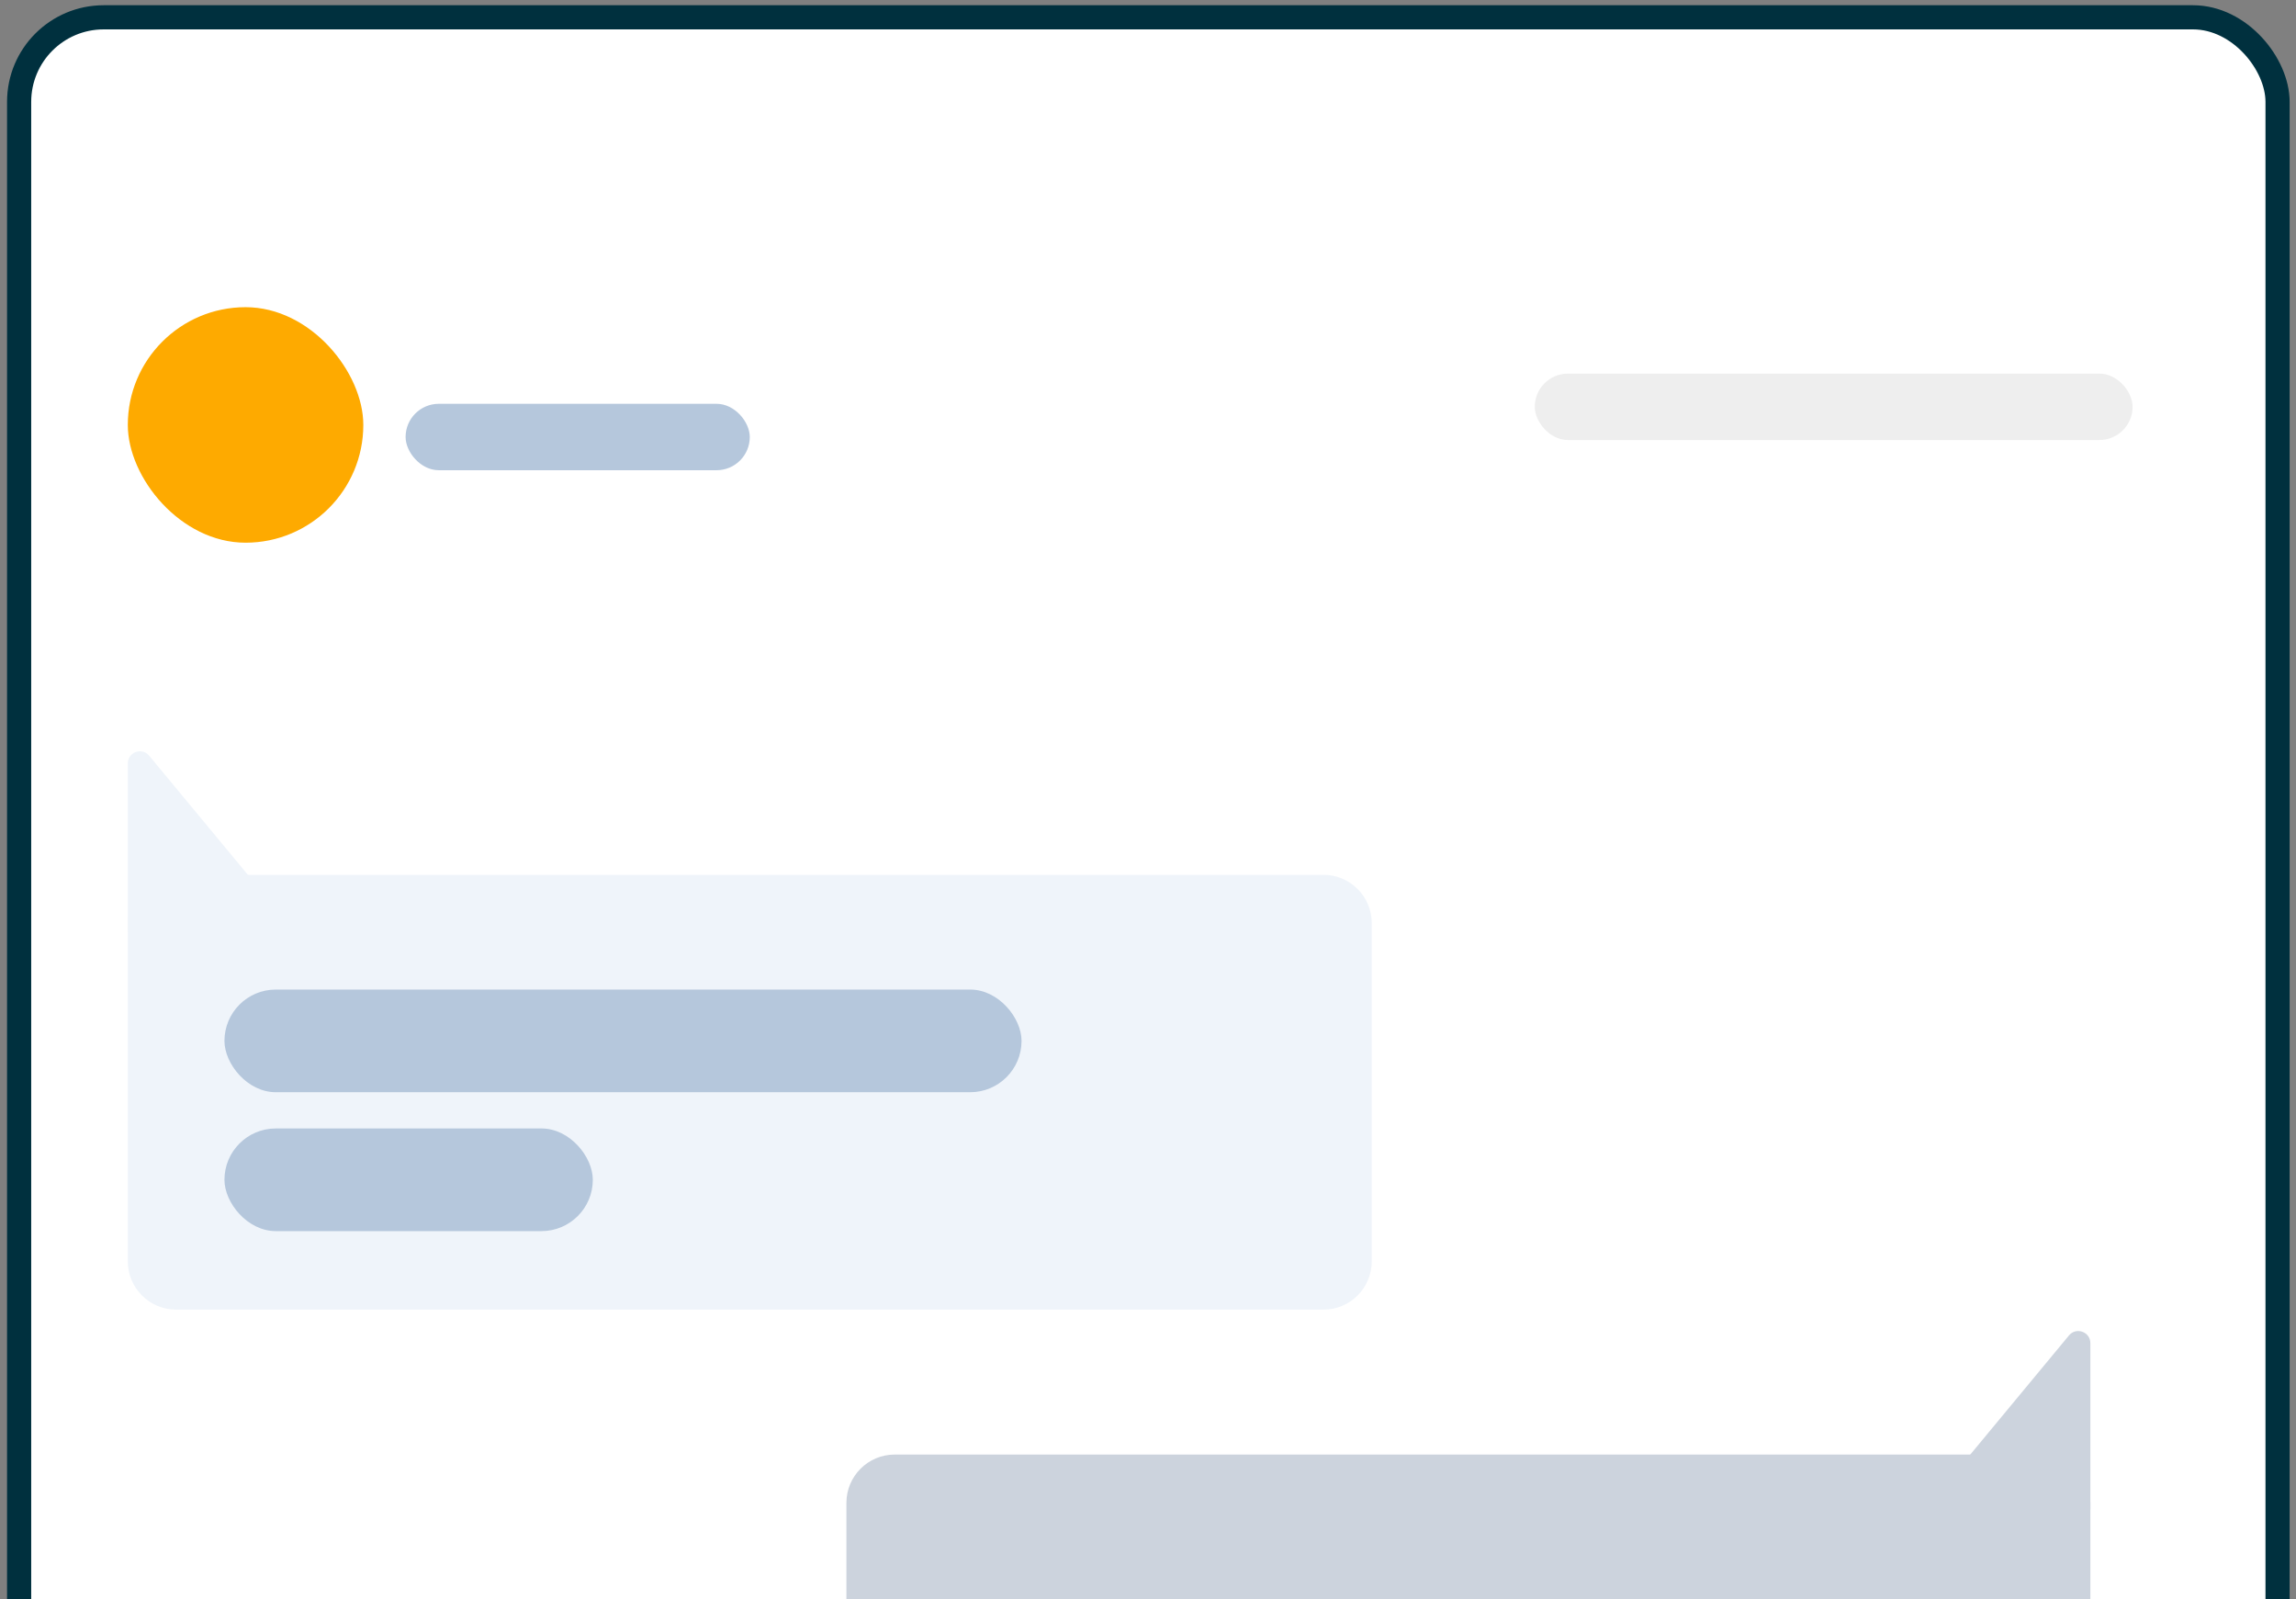 <svg width="224" height="156" viewBox="0 0 224 156" fill="none" xmlns="http://www.w3.org/2000/svg">
<rect x="0" y="0" width="224" height="156" fill="#808080" stroke="none"/>
<rect x="1.866" y="1.689" width="220.335" height="249.791" rx="8.248" fill="white"/>
<path d="M12.469 90.059C12.469 87.456 14.579 85.346 17.182 85.346H19.833H129.117C131.72 85.346 133.83 87.456 133.83 90.059V123.05C133.83 125.653 131.72 127.763 129.117 127.763H17.182C14.579 127.763 12.469 125.653 12.469 123.05V93.888V90.059Z" fill="#EFF4FA"/>
<path d="M13.647 91.827H27.047C28.044 91.827 28.591 90.665 27.954 89.897L14.554 73.724C13.85 72.874 12.469 73.372 12.469 74.476V90.648C12.469 91.299 12.996 91.827 13.647 91.827Z" fill="#EFF4FA"/>
<path d="M203.938 146.615C203.938 144.012 201.827 141.902 199.224 141.902H196.573H87.29C84.687 141.902 82.577 144.012 82.577 146.615V179.607C82.577 182.21 84.687 184.32 87.29 184.32H199.224C201.827 184.32 203.938 182.21 203.938 179.607V150.445V146.615Z" fill="#CCD3DD"/>
<path d="M202.759 148.383H189.359C188.362 148.383 187.815 147.221 188.452 146.453L201.852 130.281C202.556 129.431 203.938 129.929 203.938 131.032V147.205C203.938 147.856 203.41 148.383 202.759 148.383Z" fill="#CCD3DD"/>
<rect x="39.57" y="39.394" width="33.58" height="6.48" rx="3.24" fill="#B5C7DC"/>
<rect x="149.734" y="36.448" width="58.324" height="6.48" rx="3.24" fill="#EEEEEE"/>
<rect x="12.469" y="29.968" width="22.976" height="22.976" rx="11.488" fill="#FEAA00"/>
<rect x="21.898" y="96.539" width="77.765" height="10.015" rx="5.008" fill="#B5C7DC"/>
<rect x="21.898" y="110.089" width="35.937" height="10.015" rx="5.008" fill="#B5C7DC"/>
<rect x="1.866" y="1.689" width="220.335" height="249.791" rx="8.248" stroke="#00303E" stroke-width="2.357"/>
</svg>
